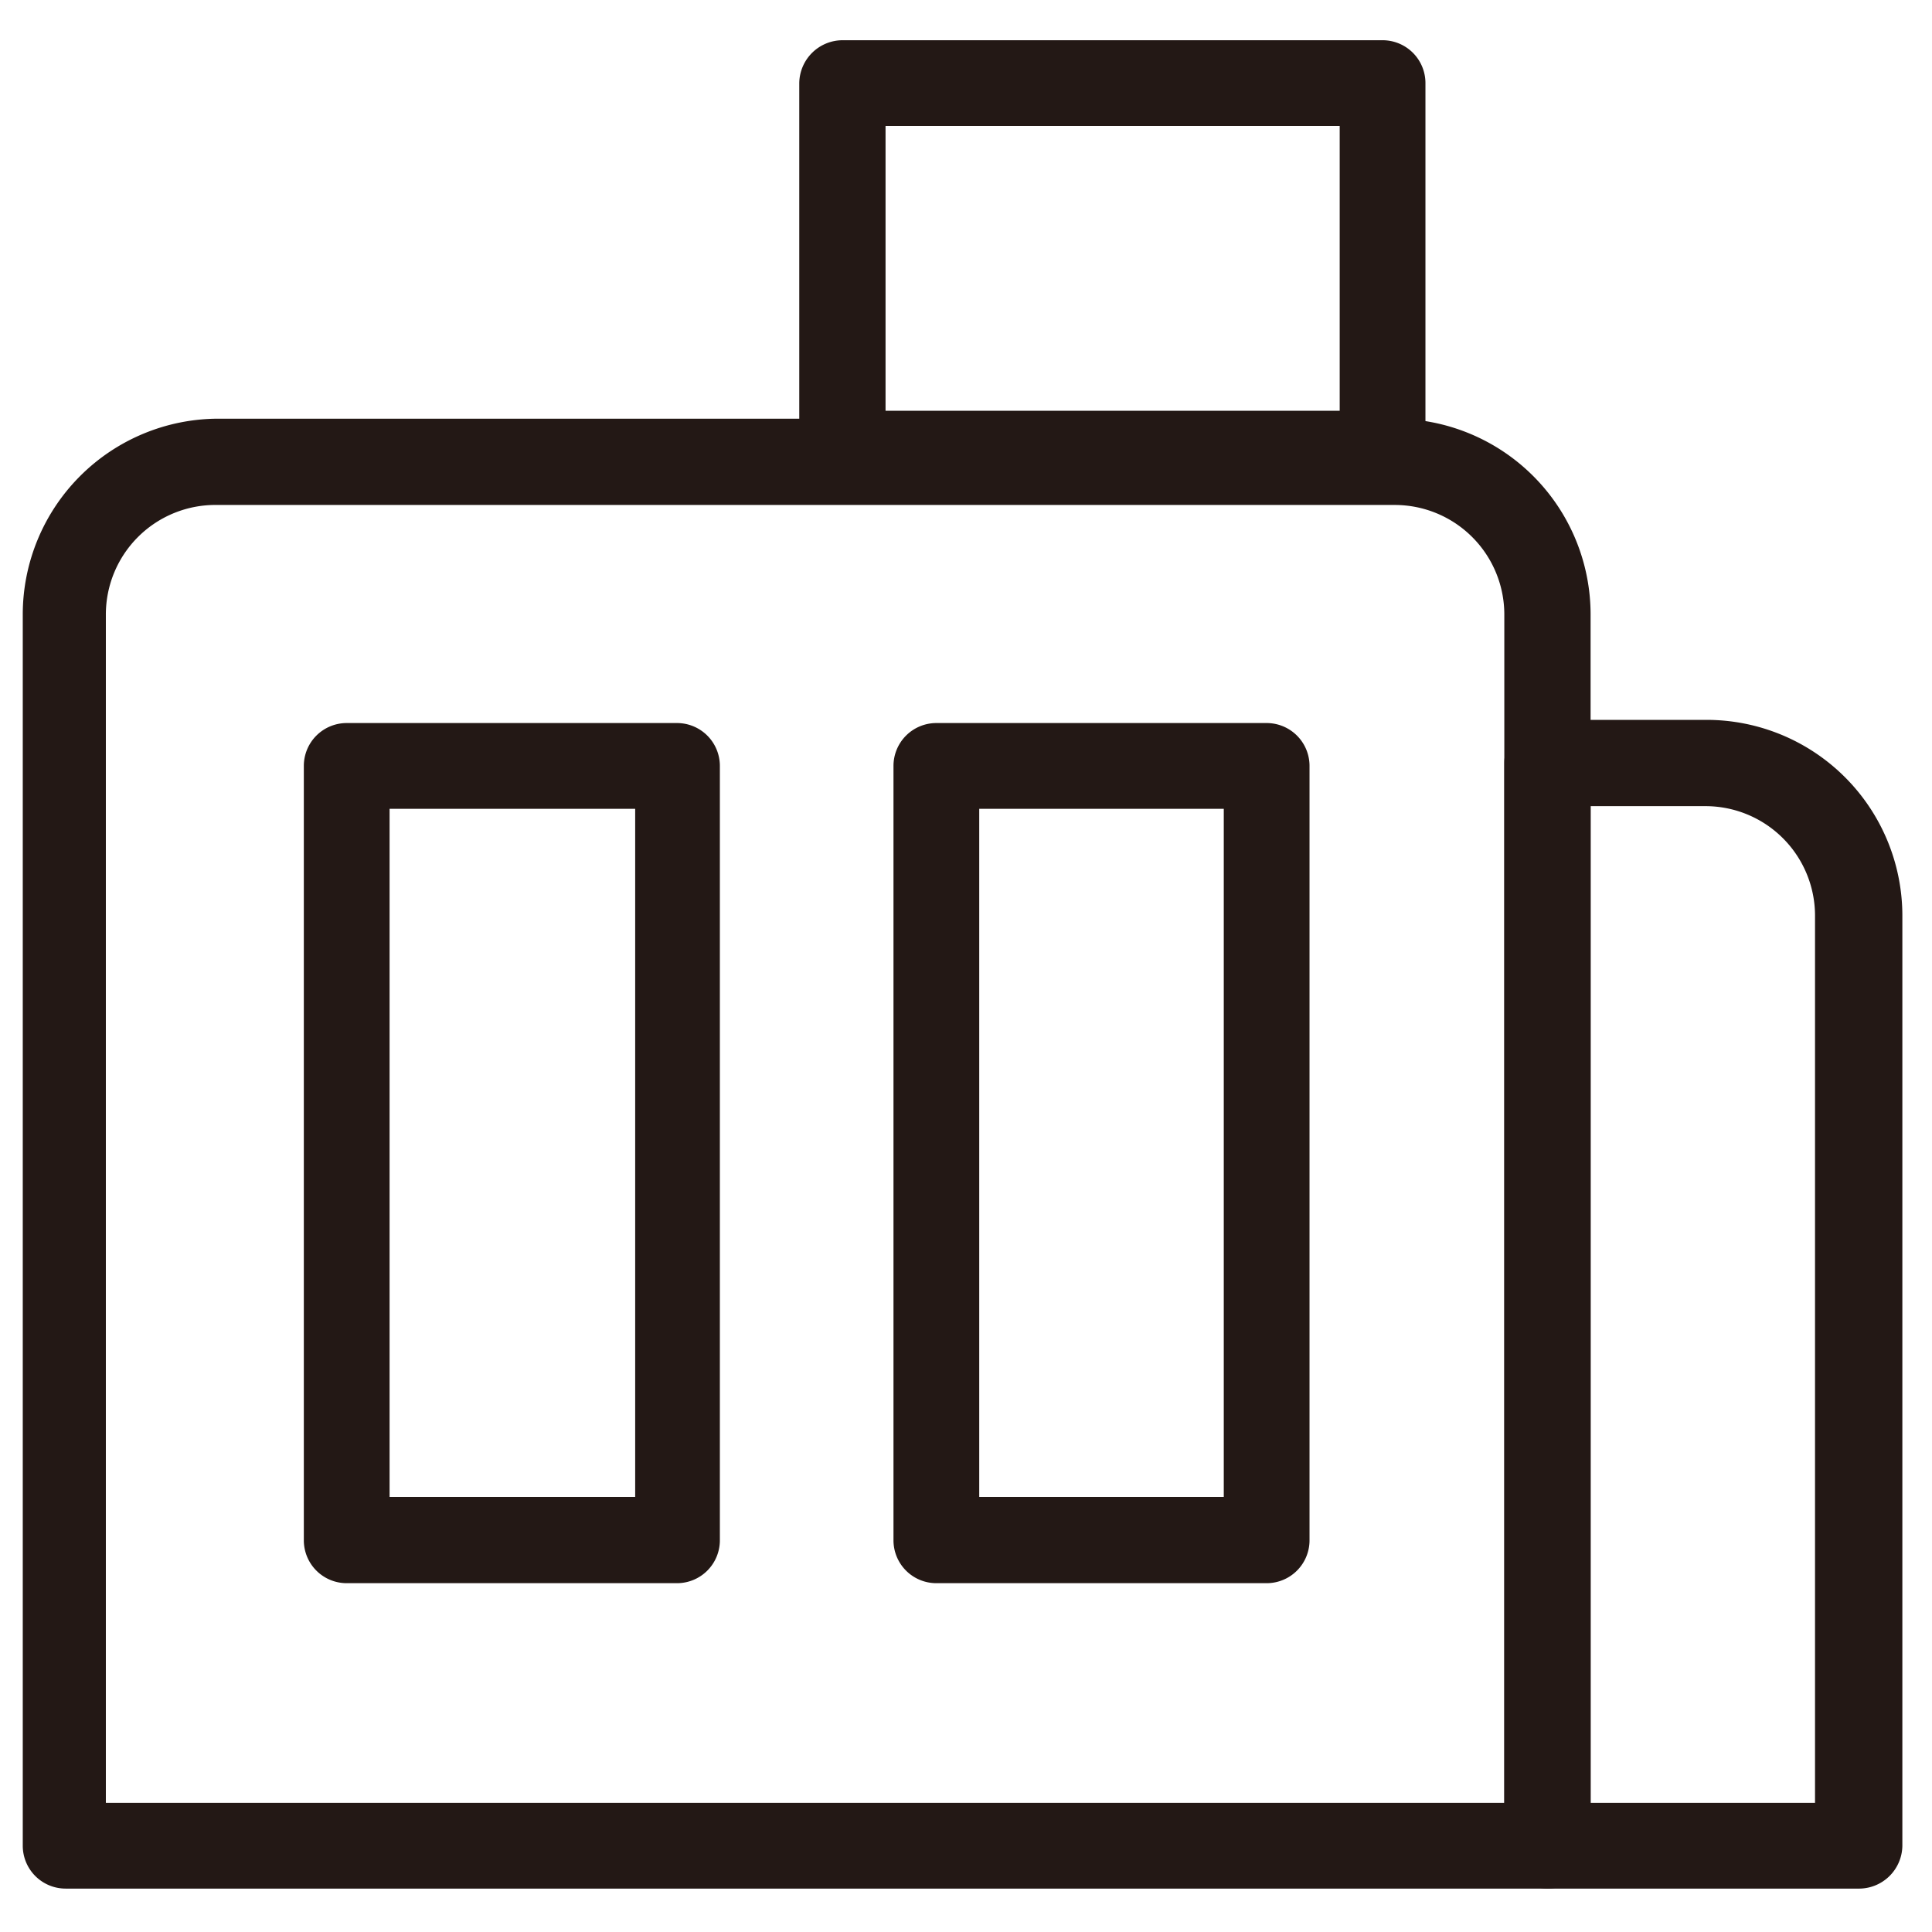 <svg id="レイヤー_1" data-name="レイヤー 1" xmlns="http://www.w3.org/2000/svg" viewBox="0 0 36.5 36.5"><defs><style>.cls-1{fill:#231815;}</style></defs><path class="cls-1" d="M26.12,9.38H15.92a.82.82,0,0,1-.82-.81v-7a.82.82,0,0,1,.82-.81h10.2a.81.81,0,0,1,.81.81v7A.81.81,0,0,1,26.12,9.38ZM16.73,7.76h8.58V2.38H16.73Z"/><path class="cls-1" d="M35.1,35.68H29.24a.82.82,0,0,1-.82-.81V14.41a.84.84,0,0,1,.24-.58.82.82,0,0,1,.58-.23h3a3.7,3.7,0,0,1,3.7,3.7V34.87A.82.82,0,0,1,35.1,35.68Zm-5.05-1.62h4.24V17.3a2.07,2.07,0,0,0-2.07-2.07H30.05Z"/><path class="cls-1" d="M29.24,35.68h-28a.81.81,0,0,1-.81-.81V11.61a3.7,3.7,0,0,1,3.69-3.7H26.35a3.7,3.7,0,0,1,3.7,3.7V34.87A.81.81,0,0,1,29.24,35.68ZM2,34.06H28.42V11.61a2.07,2.07,0,0,0-2.07-2.07H4.11A2.07,2.07,0,0,0,2,11.61Z"/><path class="cls-1" d="M12.79,29.91H6.55a.81.81,0,0,1-.81-.81V14.47a.81.81,0,0,1,.81-.81h6.24a.81.81,0,0,1,.81.81V29.1A.81.81,0,0,1,12.79,29.91ZM7.36,28.28H12v-13H7.36Z"/><path class="cls-1" d="M23.93,29.91H17.69a.81.81,0,0,1-.81-.81V14.47a.81.81,0,0,1,.81-.81h6.24a.81.81,0,0,1,.81.81V29.1A.81.81,0,0,1,23.93,29.91ZM18.5,28.28h4.62v-13H18.5Z"/></svg>